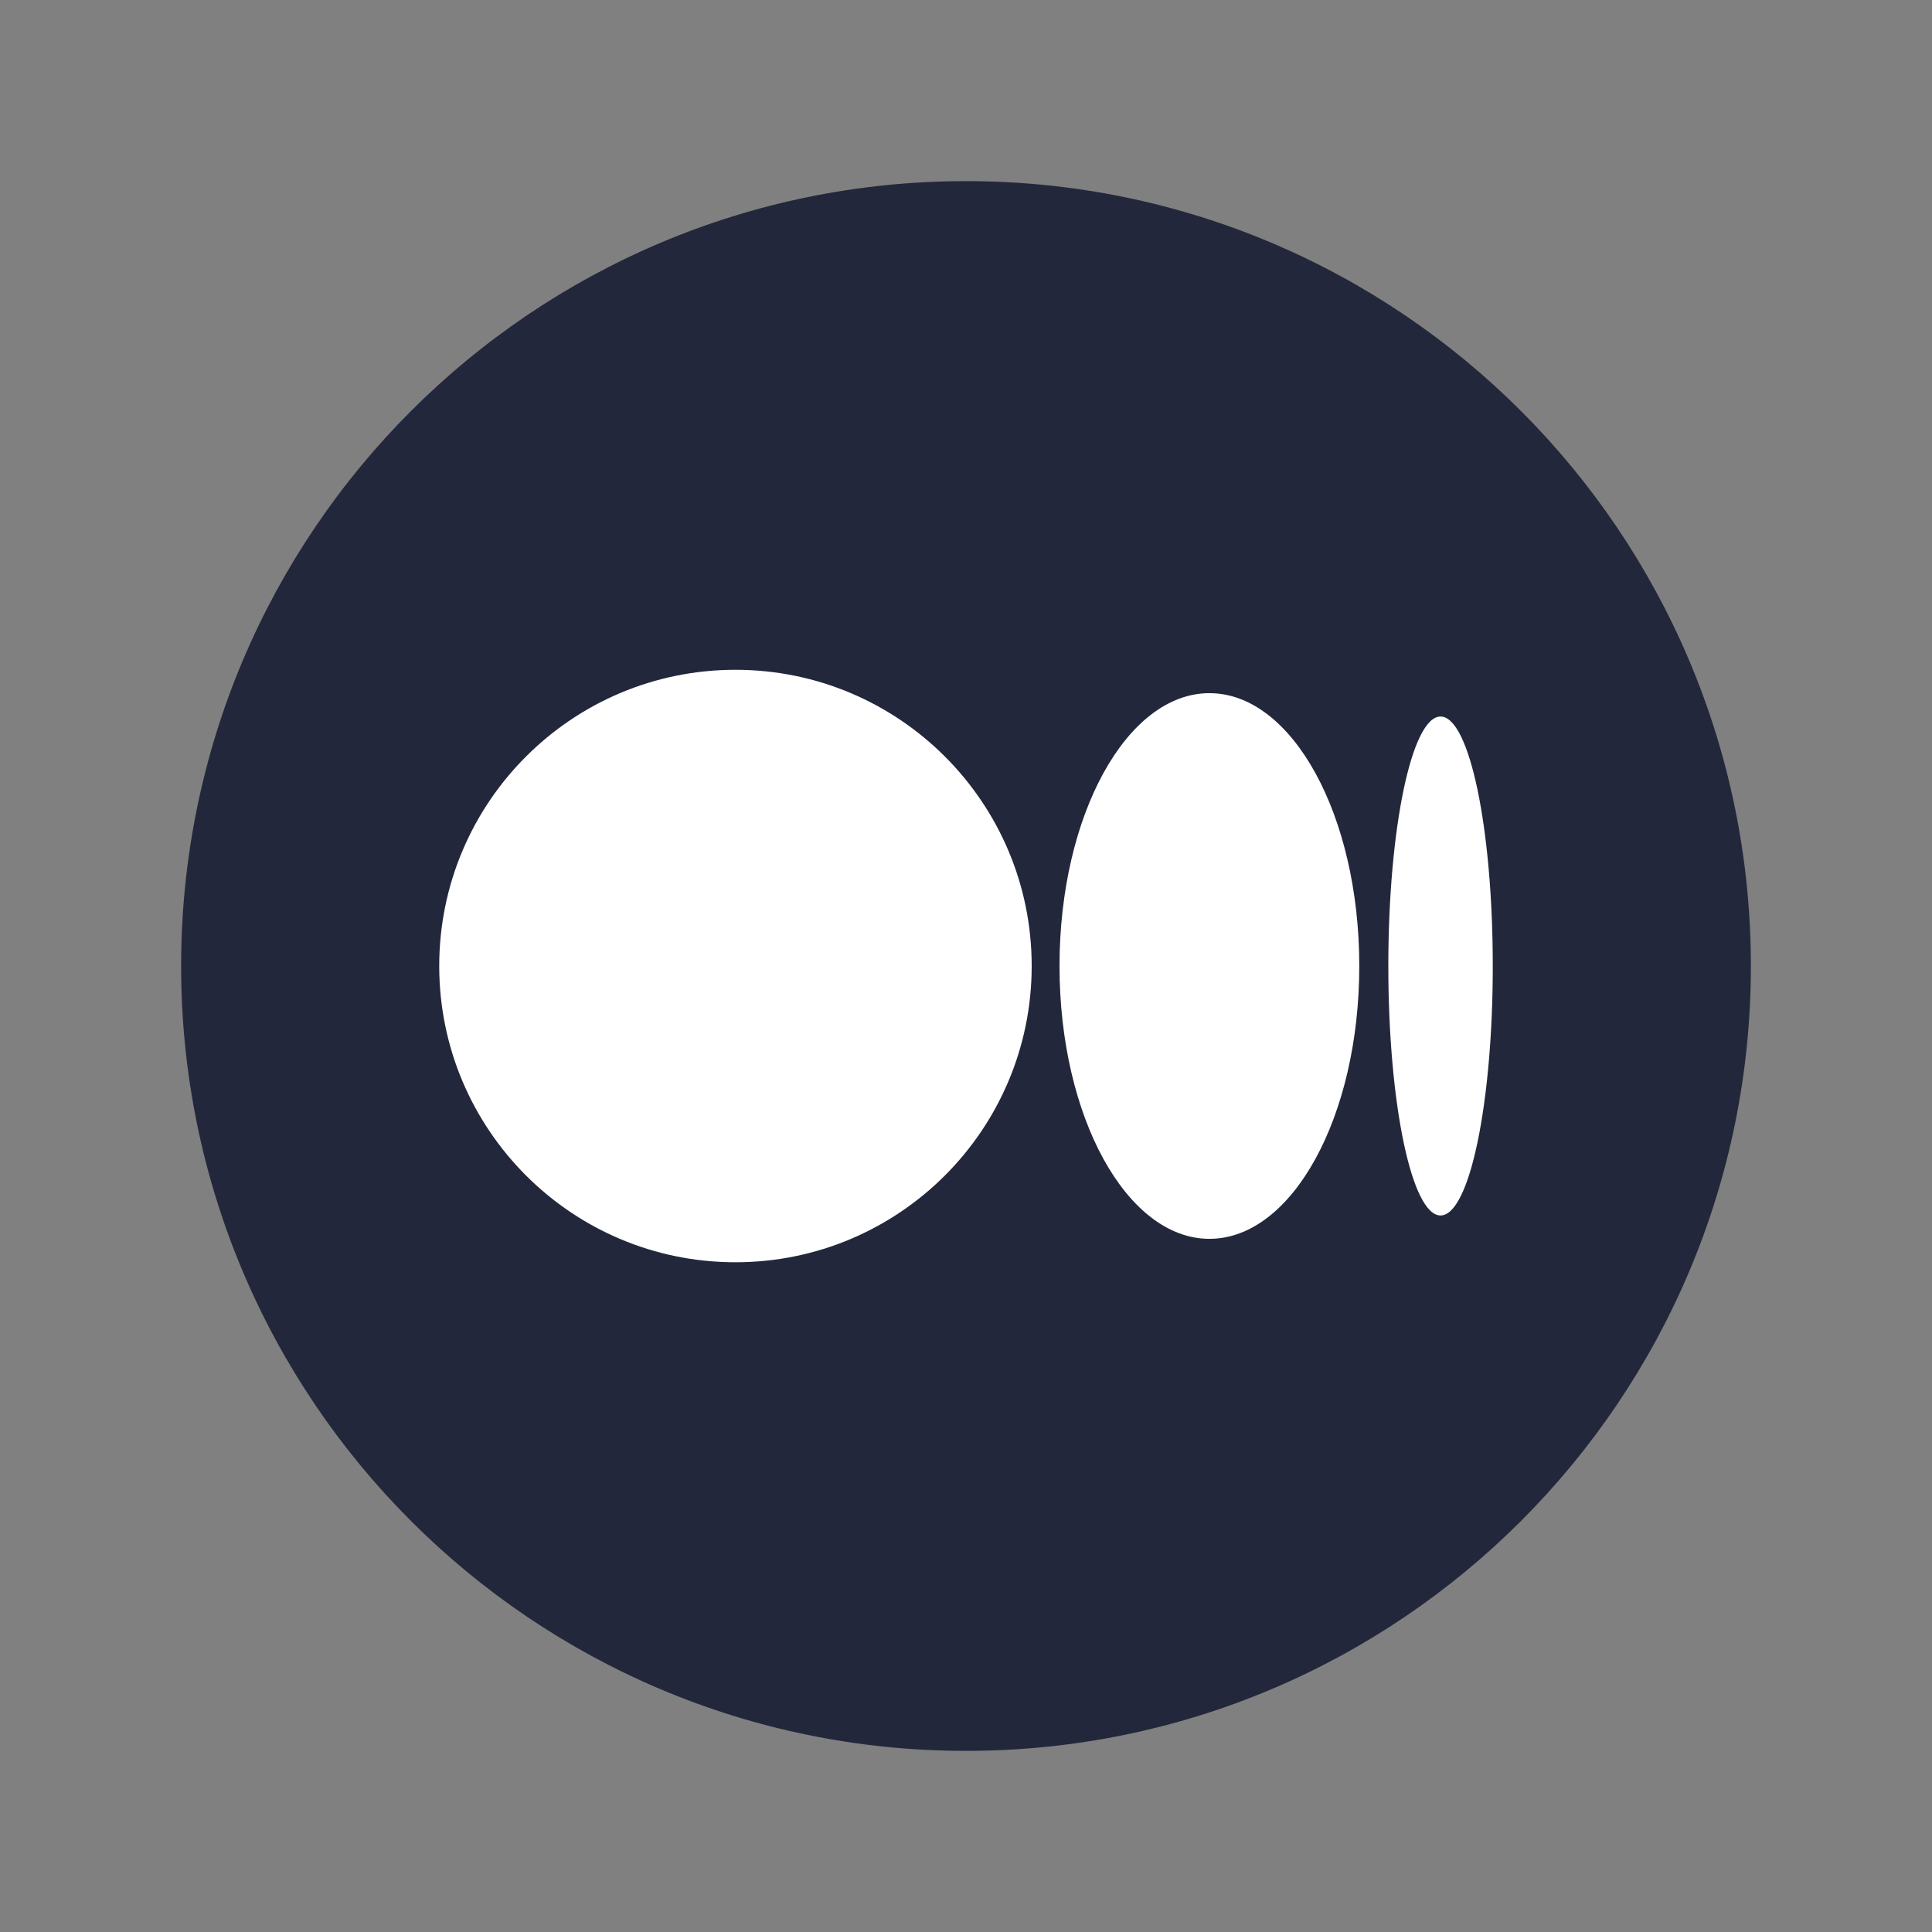 <svg width="32" height="32" viewBox="0 0 32 32" fill="none" xmlns="http://www.w3.org/2000/svg">
<rect x="0" y="0" width="32" height="32" fill="#808080" stroke="none"/>
<g id="Icon">
<g id="_2515487840320">
<path id="Vector" fill-rule="evenodd" clip-rule="evenodd" d="M16 3C23.18 3 29 8.82 29 16C29 23.18 23.18 29 16 29C8.82 29 3 23.18 3 16C3 8.82 8.82 3 16 3Z" fill="#23273B"/>
<path id="Vector_2" fill-rule="evenodd" clip-rule="evenodd" d="M12.181 11.094C14.891 11.094 17.088 13.29 17.088 16C17.088 18.71 14.891 20.907 12.181 20.907C9.472 20.907 7.275 18.71 7.275 16C7.275 13.29 9.472 11.094 12.181 11.094ZM23.86 11.868C24.338 11.868 24.725 13.718 24.725 16C24.725 18.282 24.338 20.132 23.86 20.132C23.383 20.132 22.995 18.282 22.995 16C22.995 13.718 23.383 11.868 23.86 11.868ZM20.032 11.481C21.403 11.481 22.514 13.504 22.514 16C22.514 18.496 21.403 20.519 20.032 20.519C18.661 20.519 17.549 18.496 17.549 16C17.549 13.504 18.661 11.481 20.032 11.481Z" fill="white"/>
</g>
</g>
</svg>
